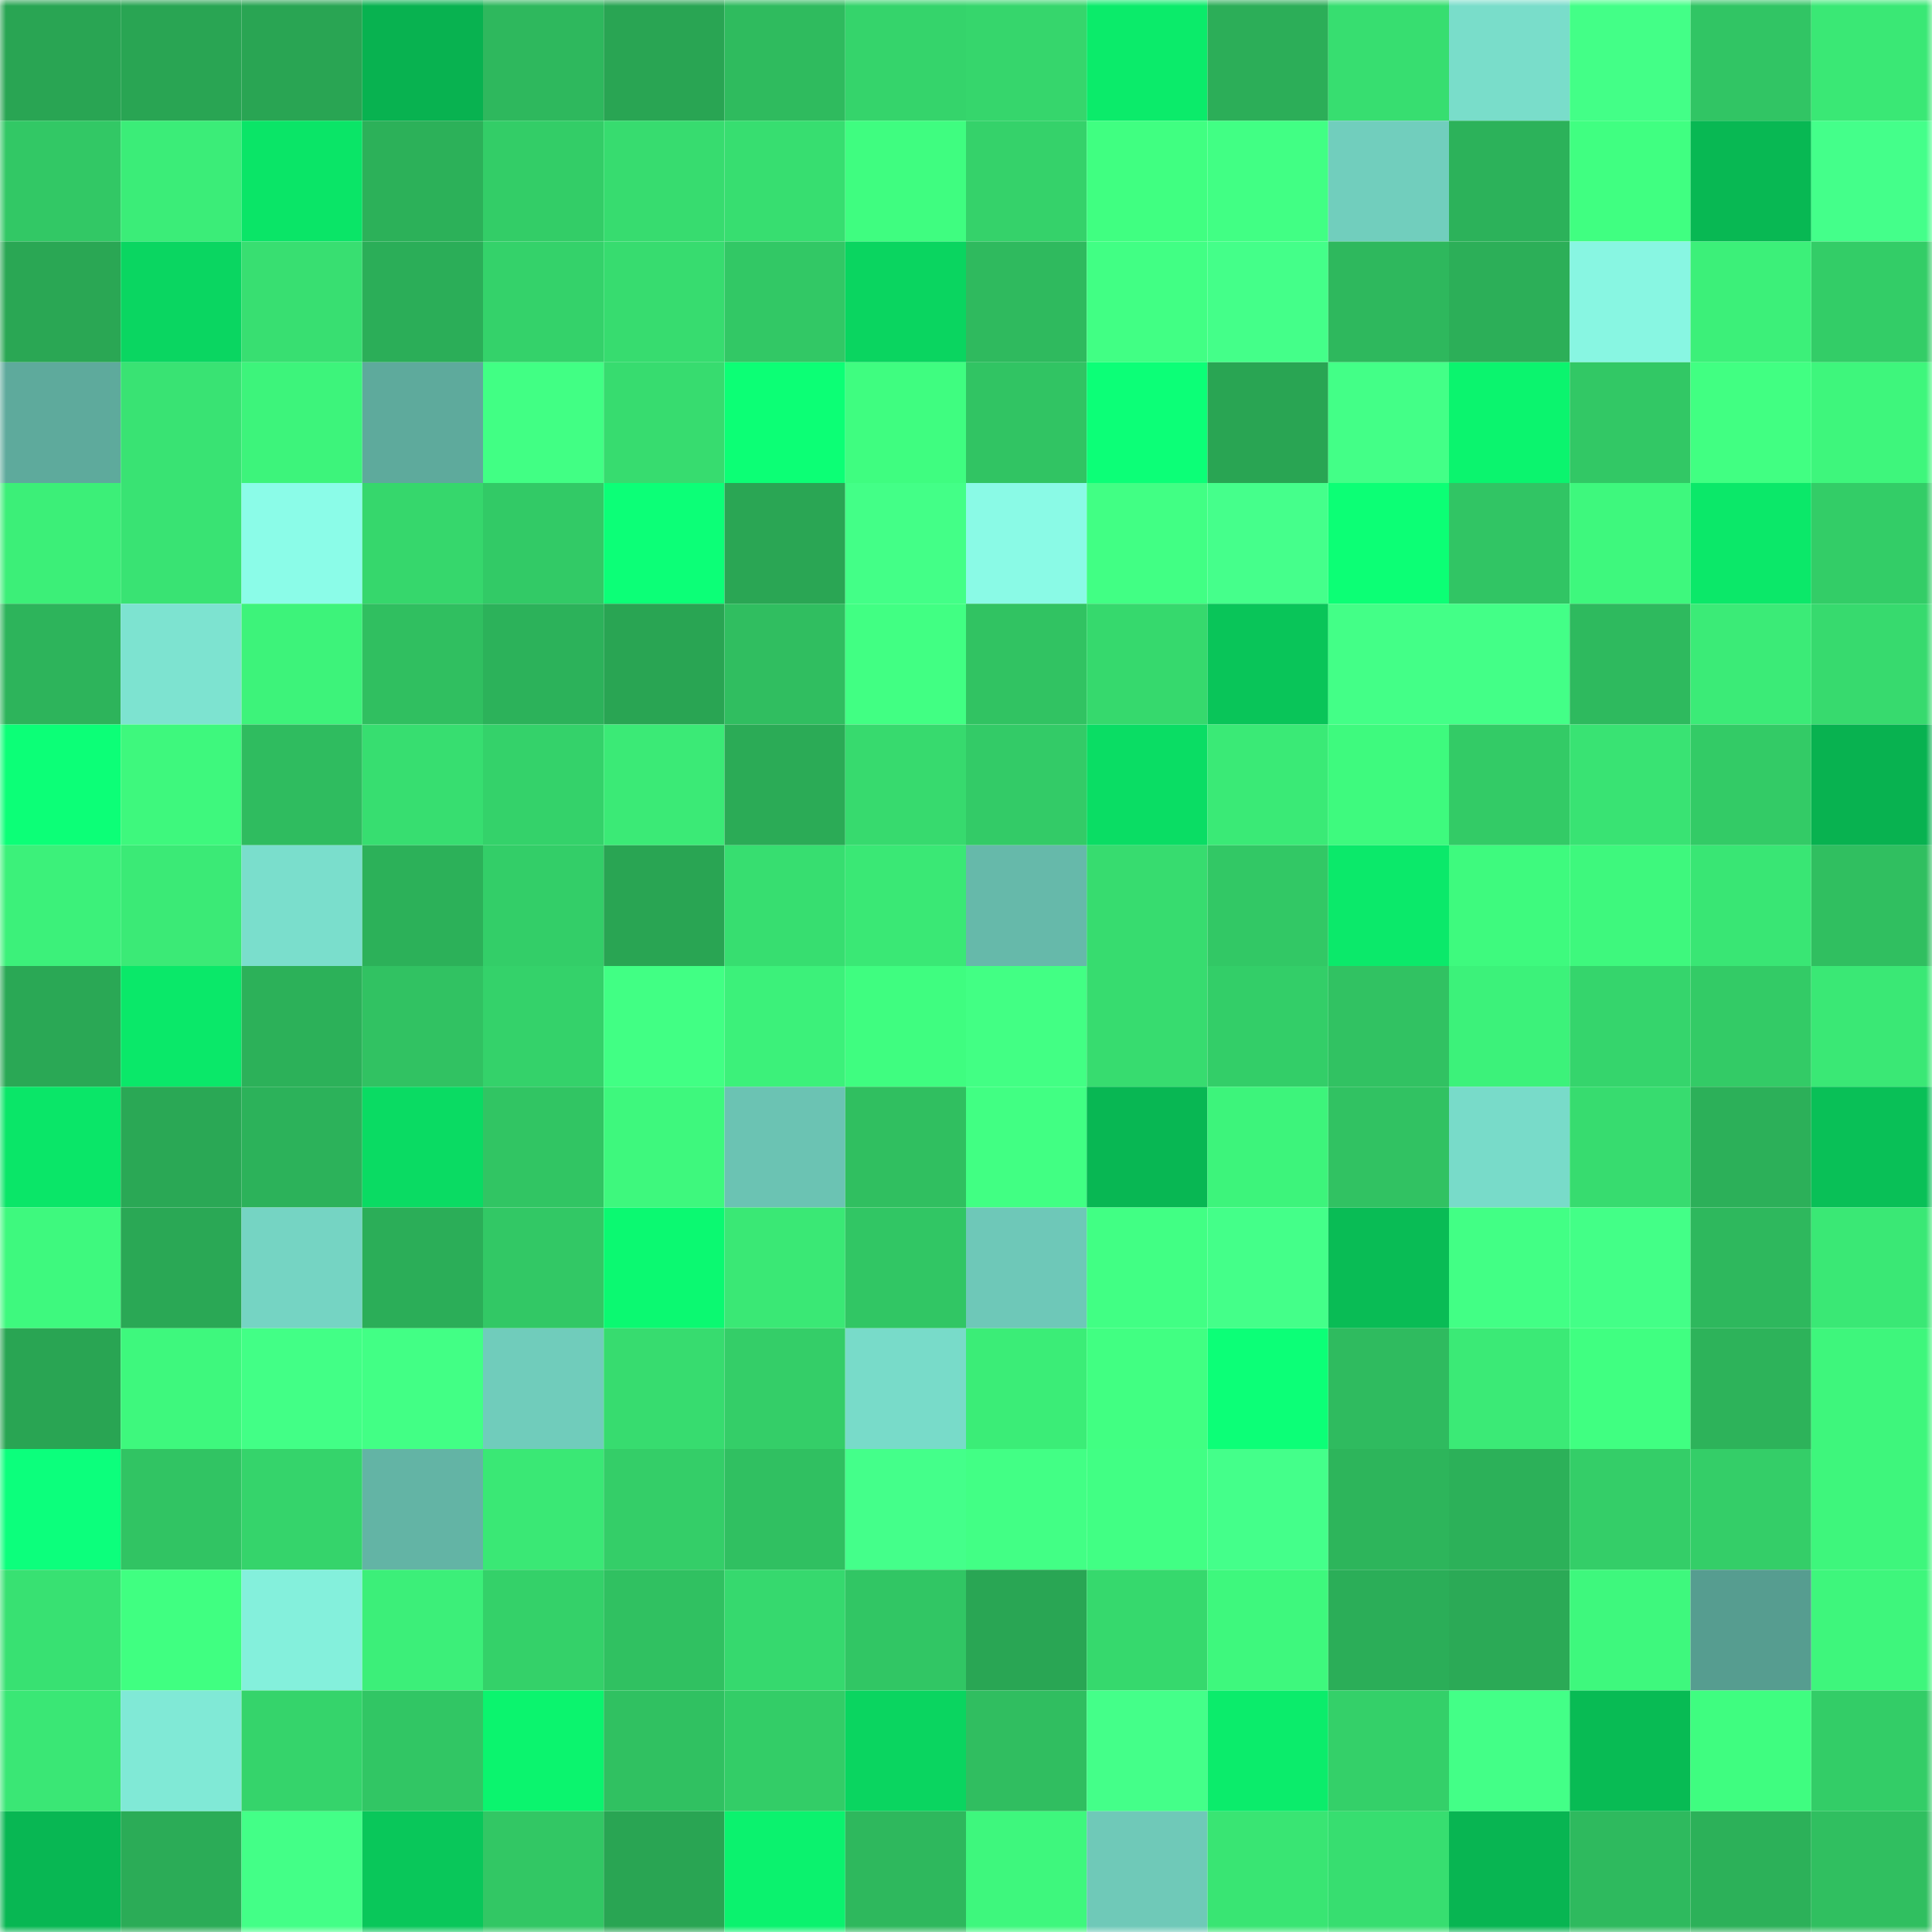 <svg viewBox="0 0 160 160" fill="none" role="img" xmlns="http://www.w3.org/2000/svg" width="240" height="240" name="lens%2Crossobara.lens"><mask id="384694278" mask-type="alpha" maskUnits="userSpaceOnUse" x="0" y="0" width="160" height="160"><rect width="160" height="160" fill="#FFFFFF"></rect></mask><g mask="url(#384694278)"><rect x="0" y="0" width="10" height="10" fill="#29a553"></rect><rect x="10" y="0" width="10" height="10" fill="#29a553"></rect><rect x="20" y="0" width="10" height="10" fill="#29a553"></rect><rect x="30" y="0" width="10" height="10" fill="#08b250"></rect><rect x="40" y="0" width="10" height="10" fill="#2eb85d"></rect><rect x="50" y="0" width="10" height="10" fill="#29a553"></rect><rect x="60" y="0" width="10" height="10" fill="#2fbb5e"></rect><rect x="70" y="0" width="10" height="10" fill="#35d46b"></rect><rect x="80" y="0" width="10" height="10" fill="#36d66c"></rect><rect x="90" y="0" width="10" height="10" fill="#0beb6a"></rect><rect x="100" y="0" width="10" height="10" fill="#2cae58"></rect><rect x="110" y="0" width="10" height="10" fill="#37de70"></rect><rect x="120" y="0" width="10" height="10" fill="#79ddca"></rect><rect x="130" y="0" width="10" height="10" fill="#43ff87"></rect><rect x="140" y="0" width="10" height="10" fill="#31c564"></rect><rect x="150" y="0" width="10" height="10" fill="#3ae875"></rect><rect x="0" y="10" width="10" height="10" fill="#32c865"></rect><rect x="10" y="10" width="10" height="10" fill="#3bed78"></rect><rect x="20" y="10" width="10" height="10" fill="#0ae567"></rect><rect x="30" y="10" width="10" height="10" fill="#2cb159"></rect><rect x="40" y="10" width="10" height="10" fill="#33cd67"></rect><rect x="50" y="10" width="10" height="10" fill="#37dc6f"></rect><rect x="60" y="10" width="10" height="10" fill="#37de70"></rect><rect x="70" y="10" width="10" height="10" fill="#3ffd80"></rect><rect x="80" y="10" width="10" height="10" fill="#35d26a"></rect><rect x="90" y="10" width="10" height="10" fill="#40ff81"></rect><rect x="100" y="10" width="10" height="10" fill="#41ff84"></rect><rect x="110" y="10" width="10" height="10" fill="#71cebd"></rect><rect x="120" y="10" width="10" height="10" fill="#2cb25a"></rect><rect x="130" y="10" width="10" height="10" fill="#40ff81"></rect><rect x="140" y="10" width="10" height="10" fill="#08b853"></rect><rect x="150" y="10" width="10" height="10" fill="#44ff8a"></rect><rect x="0" y="20" width="10" height="10" fill="#2aa754"></rect><rect x="10" y="20" width="10" height="10" fill="#0ad661"></rect><rect x="20" y="20" width="10" height="10" fill="#38df71"></rect><rect x="30" y="20" width="10" height="10" fill="#2bae58"></rect><rect x="40" y="20" width="10" height="10" fill="#34d26a"></rect><rect x="50" y="20" width="10" height="10" fill="#37dc6f"></rect><rect x="60" y="20" width="10" height="10" fill="#32c865"></rect><rect x="70" y="20" width="10" height="10" fill="#0ad560"></rect><rect x="80" y="20" width="10" height="10" fill="#2fba5e"></rect><rect x="90" y="20" width="10" height="10" fill="#41ff84"></rect><rect x="100" y="20" width="10" height="10" fill="#44ff89"></rect><rect x="110" y="20" width="10" height="10" fill="#2eb85d"></rect><rect x="120" y="20" width="10" height="10" fill="#2caf58"></rect><rect x="130" y="20" width="10" height="10" fill="#88f6e2"></rect><rect x="140" y="20" width="10" height="10" fill="#3cf079"></rect><rect x="150" y="20" width="10" height="10" fill="#33cd67"></rect><rect x="0" y="30" width="10" height="10" fill="#5eaa9c"></rect><rect x="10" y="30" width="10" height="10" fill="#39e373"></rect><rect x="20" y="30" width="10" height="10" fill="#3df47b"></rect><rect x="30" y="30" width="10" height="10" fill="#5eaa9c"></rect><rect x="40" y="30" width="10" height="10" fill="#41ff84"></rect><rect x="50" y="30" width="10" height="10" fill="#37dc6f"></rect><rect x="60" y="30" width="10" height="10" fill="#0cff75"></rect><rect x="70" y="30" width="10" height="10" fill="#3ffd80"></rect><rect x="80" y="30" width="10" height="10" fill="#31c463"></rect><rect x="90" y="30" width="10" height="10" fill="#0cff77"></rect><rect x="100" y="30" width="10" height="10" fill="#29a553"></rect><rect x="110" y="30" width="10" height="10" fill="#43ff87"></rect><rect x="120" y="30" width="10" height="10" fill="#0bf46e"></rect><rect x="130" y="30" width="10" height="10" fill="#32c865"></rect><rect x="140" y="30" width="10" height="10" fill="#41ff82"></rect><rect x="150" y="30" width="10" height="10" fill="#3ef67c"></rect><rect x="0" y="40" width="10" height="10" fill="#3cef78"></rect><rect x="10" y="40" width="10" height="10" fill="#39e373"></rect><rect x="20" y="40" width="10" height="10" fill="#8bfce8"></rect><rect x="30" y="40" width="10" height="10" fill="#36d76c"></rect><rect x="40" y="40" width="10" height="10" fill="#32ca66"></rect><rect x="50" y="40" width="10" height="10" fill="#0cff77"></rect><rect x="60" y="40" width="10" height="10" fill="#2aa654"></rect><rect x="70" y="40" width="10" height="10" fill="#43ff87"></rect><rect x="80" y="40" width="10" height="10" fill="#8afae6"></rect><rect x="90" y="40" width="10" height="10" fill="#41ff84"></rect><rect x="100" y="40" width="10" height="10" fill="#45ff8b"></rect><rect x="110" y="40" width="10" height="10" fill="#0cff75"></rect><rect x="120" y="40" width="10" height="10" fill="#31c564"></rect><rect x="130" y="40" width="10" height="10" fill="#3ef87d"></rect><rect x="140" y="40" width="10" height="10" fill="#0be869"></rect><rect x="150" y="40" width="10" height="10" fill="#33cd67"></rect><rect x="0" y="50" width="10" height="10" fill="#2db45b"></rect><rect x="10" y="50" width="10" height="10" fill="#7de3d0"></rect><rect x="20" y="50" width="10" height="10" fill="#3df37a"></rect><rect x="30" y="50" width="10" height="10" fill="#30bf60"></rect><rect x="40" y="50" width="10" height="10" fill="#2cb25a"></rect><rect x="50" y="50" width="10" height="10" fill="#29a553"></rect><rect x="60" y="50" width="10" height="10" fill="#30be60"></rect><rect x="70" y="50" width="10" height="10" fill="#41ff83"></rect><rect x="80" y="50" width="10" height="10" fill="#31c362"></rect><rect x="90" y="50" width="10" height="10" fill="#36d96d"></rect><rect x="100" y="50" width="10" height="10" fill="#09c559"></rect><rect x="110" y="50" width="10" height="10" fill="#43ff87"></rect><rect x="120" y="50" width="10" height="10" fill="#43ff87"></rect><rect x="130" y="50" width="10" height="10" fill="#2eba5e"></rect><rect x="140" y="50" width="10" height="10" fill="#3beb77"></rect><rect x="150" y="50" width="10" height="10" fill="#37da6e"></rect><rect x="0" y="60" width="10" height="10" fill="#0cff77"></rect><rect x="10" y="60" width="10" height="10" fill="#3ef87d"></rect><rect x="20" y="60" width="10" height="10" fill="#2fbc5f"></rect><rect x="30" y="60" width="10" height="10" fill="#37de70"></rect><rect x="40" y="60" width="10" height="10" fill="#34d26a"></rect><rect x="50" y="60" width="10" height="10" fill="#3bea76"></rect><rect x="60" y="60" width="10" height="10" fill="#2bab56"></rect><rect x="70" y="60" width="10" height="10" fill="#37da6e"></rect><rect x="80" y="60" width="10" height="10" fill="#33cb67"></rect><rect x="90" y="60" width="10" height="10" fill="#0add64"></rect><rect x="100" y="60" width="10" height="10" fill="#3aea76"></rect><rect x="110" y="60" width="10" height="10" fill="#3efa7e"></rect><rect x="120" y="60" width="10" height="10" fill="#33cb66"></rect><rect x="130" y="60" width="10" height="10" fill="#39e373"></rect><rect x="140" y="60" width="10" height="10" fill="#33cb66"></rect><rect x="150" y="60" width="10" height="10" fill="#08b250"></rect><rect x="0" y="70" width="10" height="10" fill="#3cf17a"></rect><rect x="10" y="70" width="10" height="10" fill="#3bea76"></rect><rect x="20" y="70" width="10" height="10" fill="#7adecc"></rect><rect x="30" y="70" width="10" height="10" fill="#2cb159"></rect><rect x="40" y="70" width="10" height="10" fill="#33ce68"></rect><rect x="50" y="70" width="10" height="10" fill="#29a553"></rect><rect x="60" y="70" width="10" height="10" fill="#37de70"></rect><rect x="70" y="70" width="10" height="10" fill="#3ae875"></rect><rect x="80" y="70" width="10" height="10" fill="#66b9aa"></rect><rect x="90" y="70" width="10" height="10" fill="#37dc6f"></rect><rect x="100" y="70" width="10" height="10" fill="#32c865"></rect><rect x="110" y="70" width="10" height="10" fill="#0be96a"></rect><rect x="120" y="70" width="10" height="10" fill="#3efa7e"></rect><rect x="130" y="70" width="10" height="10" fill="#3ef87d"></rect><rect x="140" y="70" width="10" height="10" fill="#39e674"></rect><rect x="150" y="70" width="10" height="10" fill="#30bf60"></rect><rect x="0" y="80" width="10" height="10" fill="#2aa855"></rect><rect x="10" y="80" width="10" height="10" fill="#0ae869"></rect><rect x="20" y="80" width="10" height="10" fill="#2cb159"></rect><rect x="30" y="80" width="10" height="10" fill="#31c262"></rect><rect x="40" y="80" width="10" height="10" fill="#34d26a"></rect><rect x="50" y="80" width="10" height="10" fill="#41ff84"></rect><rect x="60" y="80" width="10" height="10" fill="#3cf17a"></rect><rect x="70" y="80" width="10" height="10" fill="#3ffd80"></rect><rect x="80" y="80" width="10" height="10" fill="#42ff84"></rect><rect x="90" y="80" width="10" height="10" fill="#37dc6f"></rect><rect x="100" y="80" width="10" height="10" fill="#33ce68"></rect><rect x="110" y="80" width="10" height="10" fill="#31c262"></rect><rect x="120" y="80" width="10" height="10" fill="#3cf27a"></rect><rect x="130" y="80" width="10" height="10" fill="#35d56c"></rect><rect x="140" y="80" width="10" height="10" fill="#33cb66"></rect><rect x="150" y="80" width="10" height="10" fill="#3ae875"></rect><rect x="0" y="90" width="10" height="10" fill="#0ae668"></rect><rect x="10" y="90" width="10" height="10" fill="#2aa855"></rect><rect x="20" y="90" width="10" height="10" fill="#2cb25a"></rect><rect x="30" y="90" width="10" height="10" fill="#0adb63"></rect><rect x="40" y="90" width="10" height="10" fill="#31c563"></rect><rect x="50" y="90" width="10" height="10" fill="#3ef87d"></rect><rect x="60" y="90" width="10" height="10" fill="#6bc3b3"></rect><rect x="70" y="90" width="10" height="10" fill="#30bf60"></rect><rect x="80" y="90" width="10" height="10" fill="#41ff83"></rect><rect x="90" y="90" width="10" height="10" fill="#08b753"></rect><rect x="100" y="90" width="10" height="10" fill="#3df47b"></rect><rect x="110" y="90" width="10" height="10" fill="#31c262"></rect><rect x="120" y="90" width="10" height="10" fill="#78dbc9"></rect><rect x="130" y="90" width="10" height="10" fill="#37dc6f"></rect><rect x="140" y="90" width="10" height="10" fill="#2cb059"></rect><rect x="150" y="90" width="10" height="10" fill="#09c057"></rect><rect x="0" y="100" width="10" height="10" fill="#3ef97e"></rect><rect x="10" y="100" width="10" height="10" fill="#2aa855"></rect><rect x="20" y="100" width="10" height="10" fill="#75d4c3"></rect><rect x="30" y="100" width="10" height="10" fill="#2bae58"></rect><rect x="40" y="100" width="10" height="10" fill="#32c865"></rect><rect x="50" y="100" width="10" height="10" fill="#0bf971"></rect><rect x="60" y="100" width="10" height="10" fill="#3ae875"></rect><rect x="70" y="100" width="10" height="10" fill="#31c664"></rect><rect x="80" y="100" width="10" height="10" fill="#6ec8b8"></rect><rect x="90" y="100" width="10" height="10" fill="#41ff84"></rect><rect x="100" y="100" width="10" height="10" fill="#44ff89"></rect><rect x="110" y="100" width="10" height="10" fill="#09bc55"></rect><rect x="120" y="100" width="10" height="10" fill="#42ff85"></rect><rect x="130" y="100" width="10" height="10" fill="#43ff87"></rect><rect x="140" y="100" width="10" height="10" fill="#2eb85d"></rect><rect x="150" y="100" width="10" height="10" fill="#3ae875"></rect><rect x="0" y="110" width="10" height="10" fill="#29a553"></rect><rect x="10" y="110" width="10" height="10" fill="#3ef87d"></rect><rect x="20" y="110" width="10" height="10" fill="#42ff86"></rect><rect x="30" y="110" width="10" height="10" fill="#42ff85"></rect><rect x="40" y="110" width="10" height="10" fill="#70ccbb"></rect><rect x="50" y="110" width="10" height="10" fill="#37dc6f"></rect><rect x="60" y="110" width="10" height="10" fill="#34ce68"></rect><rect x="70" y="110" width="10" height="10" fill="#78dbc9"></rect><rect x="80" y="110" width="10" height="10" fill="#3bed77"></rect><rect x="90" y="110" width="10" height="10" fill="#41ff82"></rect><rect x="100" y="110" width="10" height="10" fill="#0cff77"></rect><rect x="110" y="110" width="10" height="10" fill="#2fbb5f"></rect><rect x="120" y="110" width="10" height="10" fill="#3bea76"></rect><rect x="130" y="110" width="10" height="10" fill="#40ff81"></rect><rect x="140" y="110" width="10" height="10" fill="#2db35a"></rect><rect x="150" y="110" width="10" height="10" fill="#3ef67c"></rect><rect x="0" y="120" width="10" height="10" fill="#0cff7c"></rect><rect x="10" y="120" width="10" height="10" fill="#31c463"></rect><rect x="20" y="120" width="10" height="10" fill="#35d46b"></rect><rect x="30" y="120" width="10" height="10" fill="#63b4a5"></rect><rect x="40" y="120" width="10" height="10" fill="#3ae875"></rect><rect x="50" y="120" width="10" height="10" fill="#34ce68"></rect><rect x="60" y="120" width="10" height="10" fill="#30c061"></rect><rect x="70" y="120" width="10" height="10" fill="#44ff8a"></rect><rect x="80" y="120" width="10" height="10" fill="#42ff85"></rect><rect x="90" y="120" width="10" height="10" fill="#41ff84"></rect><rect x="100" y="120" width="10" height="10" fill="#44ff8a"></rect><rect x="110" y="120" width="10" height="10" fill="#2db55b"></rect><rect x="120" y="120" width="10" height="10" fill="#2cb159"></rect><rect x="130" y="120" width="10" height="10" fill="#34ce68"></rect><rect x="140" y="120" width="10" height="10" fill="#34ce68"></rect><rect x="150" y="120" width="10" height="10" fill="#3ef67c"></rect><rect x="0" y="130" width="10" height="10" fill="#38e172"></rect><rect x="10" y="130" width="10" height="10" fill="#40ff81"></rect><rect x="20" y="130" width="10" height="10" fill="#84f0dc"></rect><rect x="30" y="130" width="10" height="10" fill="#3cef79"></rect><rect x="40" y="130" width="10" height="10" fill="#34d169"></rect><rect x="50" y="130" width="10" height="10" fill="#30c161"></rect><rect x="60" y="130" width="10" height="10" fill="#36d96e"></rect><rect x="70" y="130" width="10" height="10" fill="#31c664"></rect><rect x="80" y="130" width="10" height="10" fill="#29a654"></rect><rect x="90" y="130" width="10" height="10" fill="#36d96d"></rect><rect x="100" y="130" width="10" height="10" fill="#3ef87d"></rect><rect x="110" y="130" width="10" height="10" fill="#2bae58"></rect><rect x="120" y="130" width="10" height="10" fill="#2baa56"></rect><rect x="130" y="130" width="10" height="10" fill="#3ef87d"></rect><rect x="140" y="130" width="10" height="10" fill="#569d90"></rect><rect x="150" y="130" width="10" height="10" fill="#3ef67c"></rect><rect x="0" y="140" width="10" height="10" fill="#3ae775"></rect><rect x="10" y="140" width="10" height="10" fill="#80e9d6"></rect><rect x="20" y="140" width="10" height="10" fill="#35d46b"></rect><rect x="30" y="140" width="10" height="10" fill="#31c664"></rect><rect x="40" y="140" width="10" height="10" fill="#0bf46e"></rect><rect x="50" y="140" width="10" height="10" fill="#30c161"></rect><rect x="60" y="140" width="10" height="10" fill="#33cd67"></rect><rect x="70" y="140" width="10" height="10" fill="#0ad560"></rect><rect x="80" y="140" width="10" height="10" fill="#30be60"></rect><rect x="90" y="140" width="10" height="10" fill="#44ff89"></rect><rect x="100" y="140" width="10" height="10" fill="#0bec6b"></rect><rect x="110" y="140" width="10" height="10" fill="#34d069"></rect><rect x="120" y="140" width="10" height="10" fill="#43ff87"></rect><rect x="130" y="140" width="10" height="10" fill="#08bb54"></rect><rect x="140" y="140" width="10" height="10" fill="#3ffd80"></rect><rect x="150" y="140" width="10" height="10" fill="#33cd67"></rect><rect x="0" y="150" width="10" height="10" fill="#08b753"></rect><rect x="10" y="150" width="10" height="10" fill="#2bac57"></rect><rect x="20" y="150" width="10" height="10" fill="#43ff87"></rect><rect x="30" y="150" width="10" height="10" fill="#09c75a"></rect><rect x="40" y="150" width="10" height="10" fill="#32c764"></rect><rect x="50" y="150" width="10" height="10" fill="#29a553"></rect><rect x="60" y="150" width="10" height="10" fill="#0bf26e"></rect><rect x="70" y="150" width="10" height="10" fill="#2eb85d"></rect><rect x="80" y="150" width="10" height="10" fill="#3ef77d"></rect><rect x="90" y="150" width="10" height="10" fill="#6fc9b8"></rect><rect x="100" y="150" width="10" height="10" fill="#39e573"></rect><rect x="110" y="150" width="10" height="10" fill="#37de70"></rect><rect x="120" y="150" width="10" height="10" fill="#08b552"></rect><rect x="130" y="150" width="10" height="10" fill="#2eba5e"></rect><rect x="140" y="150" width="10" height="10" fill="#2cb159"></rect><rect x="150" y="150" width="10" height="10" fill="#30bf60"></rect></g></svg>